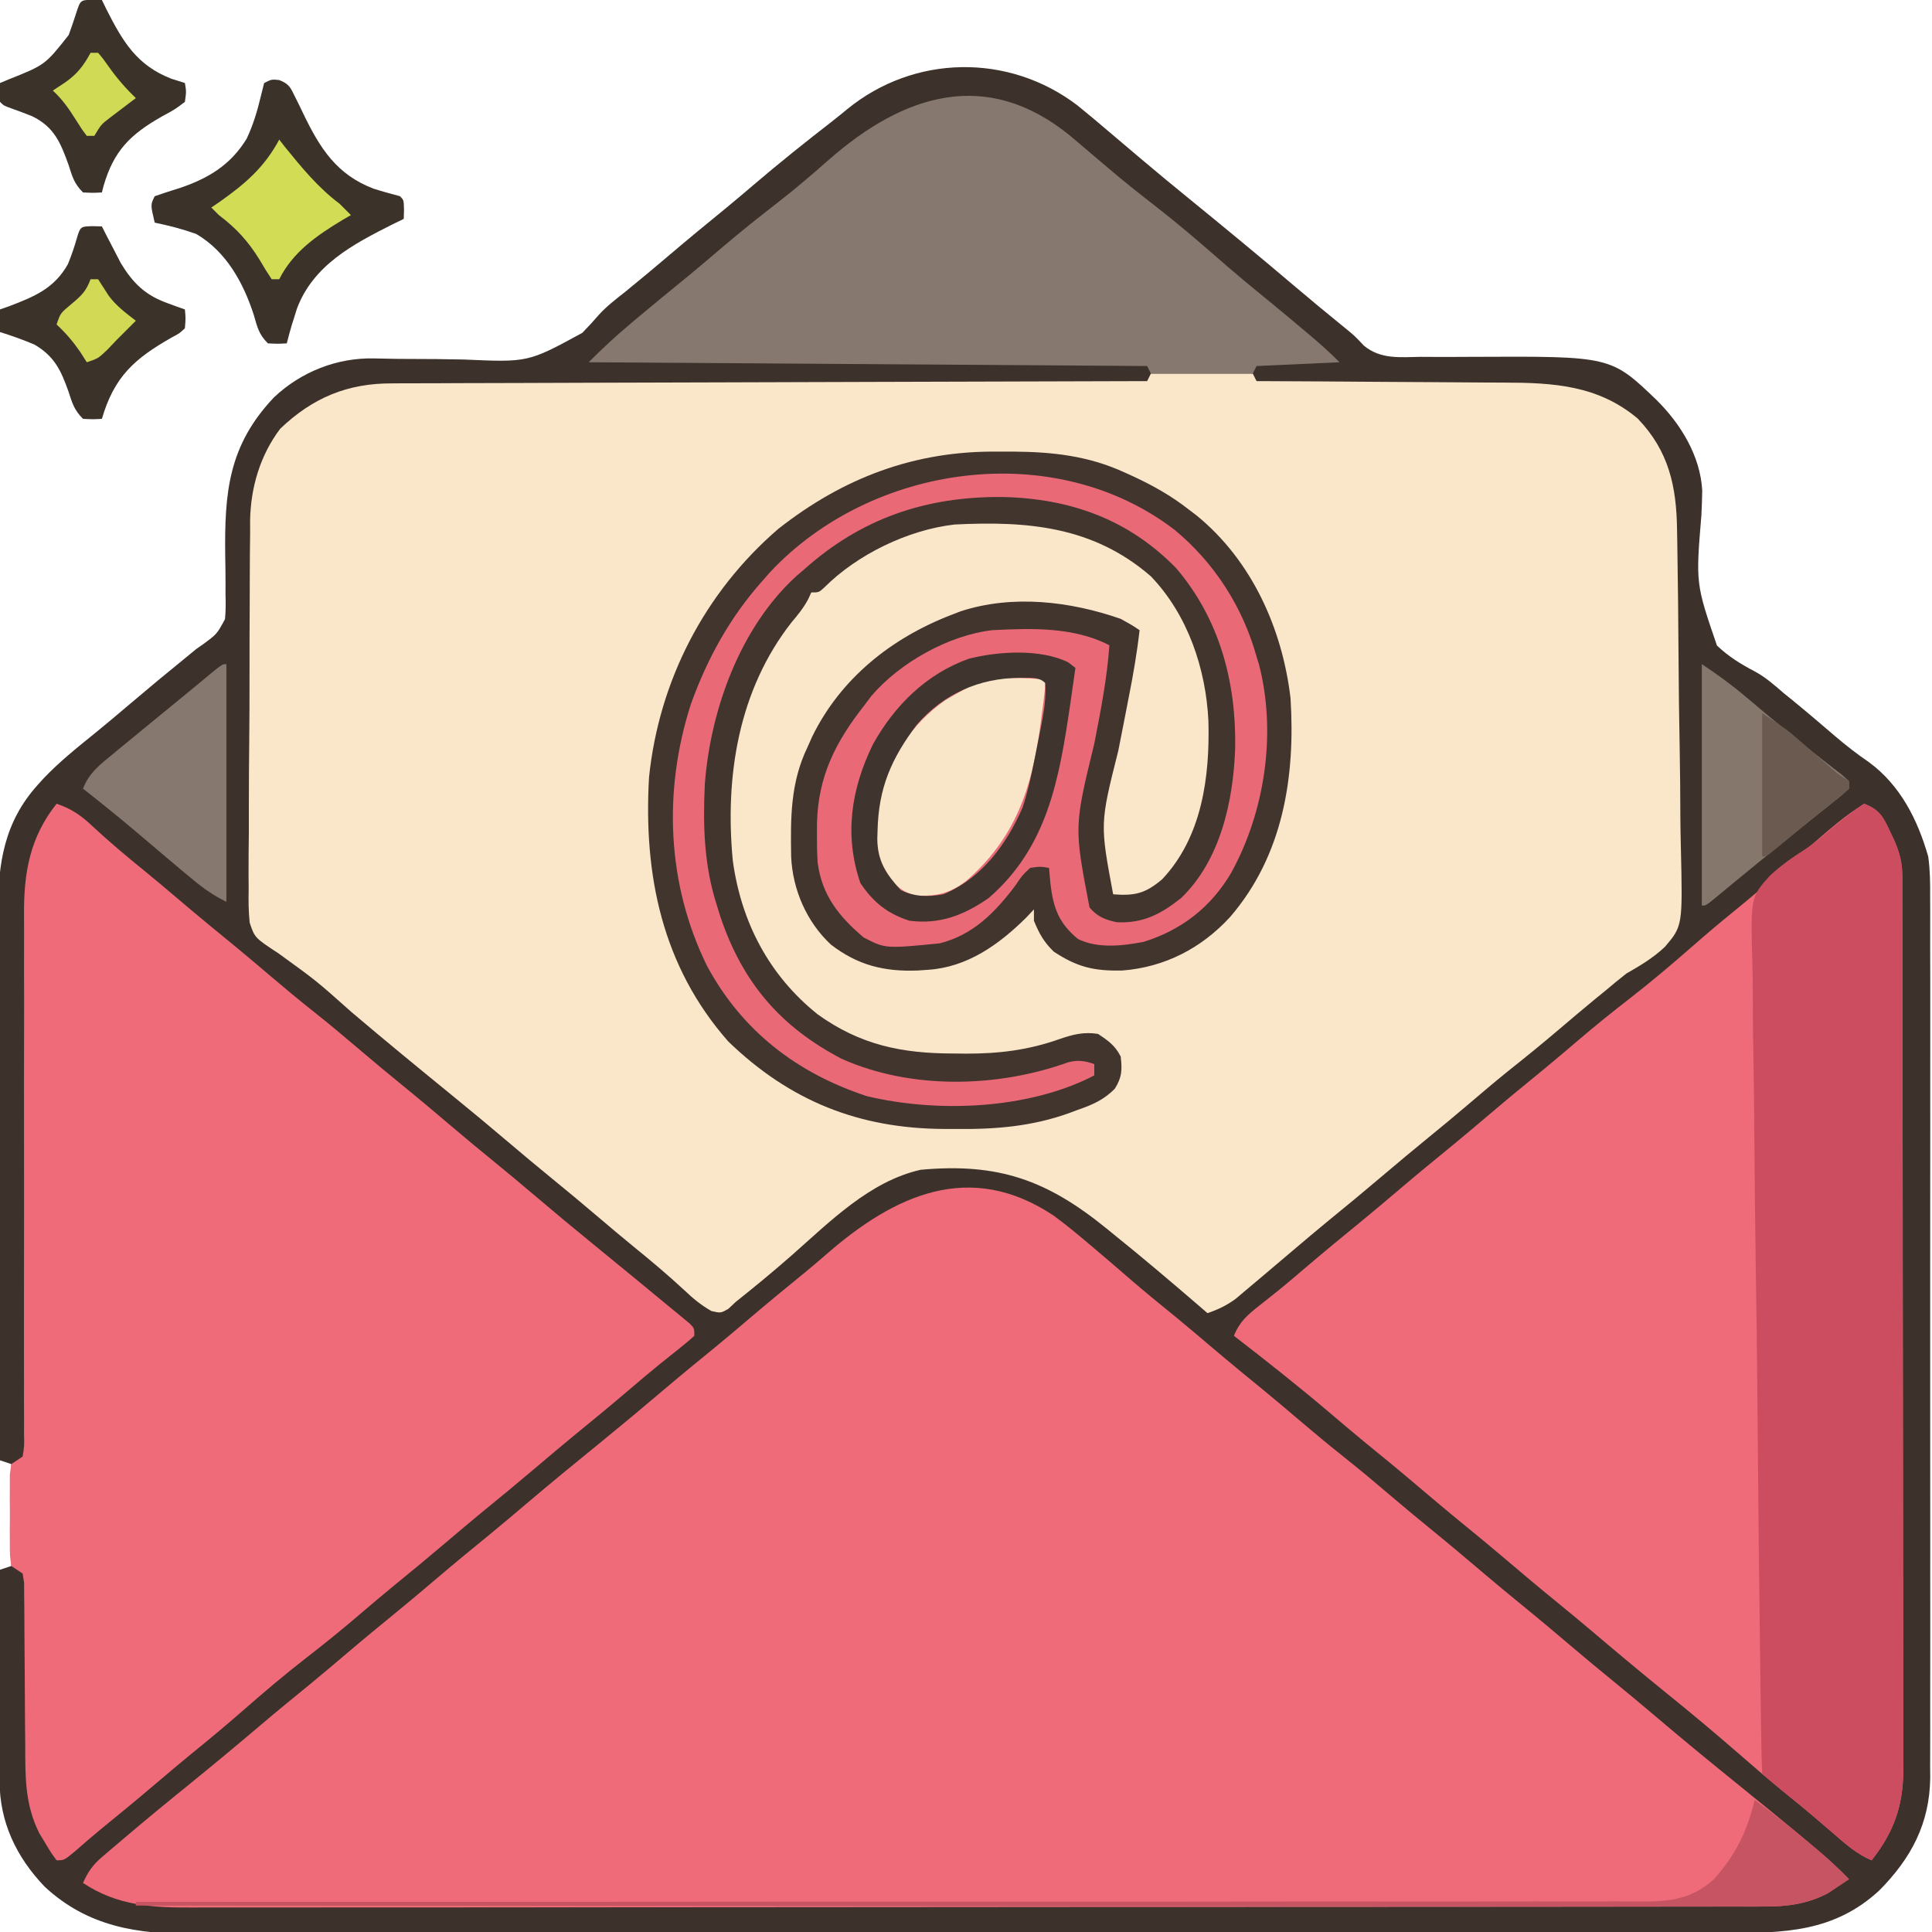 <?xml version="1.0" encoding="UTF-8"?>
<svg version="1.1" xmlns="http://www.w3.org/2000/svg" width="512" height="512">
<path d="M0 0 C2.861 2.309 5.666 4.674 8.461 7.062 C9.528 7.967 10.596 8.87 11.664 9.773 C13.321 11.175 14.978 12.577 16.633 13.982 C20.846 17.556 25.107 21.068 29.391 24.559 C38.964 32.366 48.503 40.214 57.914 48.217 C62.207 51.863 66.555 55.439 70.926 58.992 C73.461 61.062 73.461 61.062 75.9 63.656 C80.356 67.343 85.441 66.714 90.965 66.629 C92.637 66.637 92.637 66.637 94.343 66.646 C97.904 66.662 101.463 66.647 105.023 66.625 C141.362 66.454 141.362 66.454 153.461 78.062 C159.866 84.41 165.06 92.838 165.572 102.065 C165.54 104.248 165.452 106.422 165.348 108.602 C163.846 126.723 163.846 126.723 169.473 143.137 C172.486 146.011 175.855 148.107 179.541 150.021 C182.366 151.554 184.666 153.586 187.086 155.688 C187.951 156.387 188.816 157.087 189.707 157.809 C193.46 160.88 197.144 164.031 200.825 167.188 C203.715 169.649 206.637 171.929 209.773 174.062 C218.11 180.214 222.67 189.316 225.461 199.062 C225.967 202.683 226.004 206.226 225.969 209.878 C225.978 211.424 225.978 211.424 225.988 213.001 C226.004 216.424 225.991 219.847 225.979 223.27 C225.984 225.736 225.991 228.203 226 230.669 C226.016 236.654 226.014 242.64 226.002 248.625 C225.993 253.493 225.992 258.36 225.996 263.228 C225.997 263.922 225.997 264.617 225.998 265.333 C225.999 266.745 226.001 268.156 226.002 269.568 C226.013 282.782 226 295.996 225.979 309.21 C225.961 320.531 225.964 331.851 225.982 343.171 C226.004 356.34 226.012 369.509 226 382.679 C225.999 384.085 225.997 385.491 225.996 386.897 C225.995 387.935 225.995 387.935 225.994 388.994 C225.991 393.851 225.997 398.709 226.006 403.566 C226.019 410.113 226.01 416.66 225.987 423.206 C225.981 425.604 225.983 428.003 225.992 430.401 C226.003 433.683 225.989 436.964 225.969 440.247 C225.982 441.658 225.982 441.658 225.996 443.098 C225.853 455.312 220.97 464.476 212.512 473.035 C200.562 484.093 187.291 484.36 171.8 484.33 C169.991 484.334 168.181 484.338 166.372 484.344 C161.412 484.356 156.452 484.356 151.493 484.353 C146.139 484.353 140.785 484.364 135.431 484.373 C124.946 484.39 114.461 484.395 103.976 484.397 C95.453 484.398 86.929 484.402 78.405 484.408 C54.231 484.426 30.057 484.435 5.883 484.433 C4.58 484.433 3.277 484.433 1.935 484.433 C0.631 484.433 -0.674 484.433 -2.018 484.433 C-23.157 484.432 -44.296 484.451 -65.436 484.479 C-87.149 484.508 -108.863 484.522 -130.576 484.52 C-142.764 484.52 -154.951 484.525 -167.139 484.547 C-177.515 484.565 -187.891 484.569 -198.268 484.556 C-203.559 484.549 -208.851 484.549 -214.143 484.566 C-218.992 484.582 -223.842 484.579 -228.692 484.562 C-230.441 484.559 -232.19 484.562 -233.939 484.573 C-248.999 484.663 -262.232 482.711 -273.691 472.062 C-281.256 464.174 -285.675 454.862 -285.653 443.917 C-285.653 442.676 -285.652 441.435 -285.652 440.156 C-285.647 438.807 -285.642 437.458 -285.637 436.109 C-285.635 434.725 -285.633 433.341 -285.632 431.956 C-285.629 428.32 -285.619 424.683 -285.608 421.047 C-285.597 417.333 -285.593 413.62 -285.588 409.906 C-285.577 402.625 -285.56 395.344 -285.539 388.062 C-284.549 387.733 -283.559 387.402 -282.539 387.062 C-282.539 378.152 -282.539 369.243 -282.539 360.062 C-283.529 359.733 -284.519 359.402 -285.539 359.062 C-285.633 338.539 -285.703 318.015 -285.746 297.491 C-285.767 287.961 -285.795 278.43 -285.841 268.9 C-285.881 260.589 -285.907 252.279 -285.915 243.968 C-285.921 239.571 -285.933 235.174 -285.962 230.777 C-285.989 226.631 -285.997 222.484 -285.991 218.338 C-285.993 216.824 -286 215.31 -286.016 213.796 C-286.141 200.94 -284.393 189.857 -275.539 180.062 C-274.769 179.208 -274.769 179.208 -273.984 178.336 C-269.843 173.997 -265.227 170.273 -260.562 166.516 C-257.349 163.908 -254.19 161.245 -251.039 158.562 C-246.132 154.391 -241.176 150.286 -236.172 146.23 C-235.303 145.515 -234.434 144.8 -233.539 144.062 C-232.958 143.658 -232.376 143.253 -231.777 142.836 C-228.056 140.103 -228.056 140.103 -225.912 136.142 C-225.701 133.929 -225.699 131.808 -225.777 129.586 C-225.775 128.779 -225.772 127.973 -225.769 127.142 C-225.764 124.572 -225.804 122.007 -225.852 119.438 C-226.062 102.573 -225.038 90.143 -212.918 77.352 C-205.776 70.603 -196.21 66.815 -186.42 67.048 C-184.927 67.076 -184.927 67.076 -183.403 67.105 C-182.336 67.125 -181.268 67.146 -180.168 67.168 C-176.683 67.192 -173.199 67.205 -169.714 67.219 C-167.322 67.24 -164.929 67.28 -162.537 67.34 C-145.575 68.095 -145.575 68.095 -131.227 60.273 C-129.716 58.736 -128.278 57.169 -126.872 55.536 C-124.8 53.245 -122.404 51.4 -119.977 49.5 C-115.955 46.235 -111.986 42.917 -108.039 39.562 C-103.186 35.438 -98.281 31.386 -93.34 27.367 C-90.822 25.295 -88.334 23.194 -85.854 21.077 C-79.074 15.289 -72.136 9.739 -65.09 4.279 C-63.703 3.191 -62.336 2.076 -60.973 0.957 C-43.294 -13.463 -18.227 -13.909 0 0 Z " fill="#3C322B" transform="translate(285.539,27.938)"/>
<path d="M0 0 C8.91 0 17.82 0 27 0 C27.33 0.66 27.66 1.32 28 2 C29.001 2.004 30.001 2.007 31.032 2.011 C40.506 2.048 49.979 2.106 59.453 2.184 C64.322 2.223 69.191 2.256 74.061 2.271 C78.768 2.286 83.475 2.321 88.183 2.368 C89.97 2.383 91.758 2.391 93.545 2.392 C106.633 2.404 118.545 3.096 129.027 11.941 C137.248 20.52 139.291 29.862 139.433 41.339 C139.455 42.473 139.476 43.607 139.498 44.775 C139.678 55.209 139.772 65.644 139.838 76.079 C139.887 83.778 139.98 91.474 140.132 99.172 C140.248 105.259 140.292 111.345 140.311 117.433 C140.33 120.011 140.371 122.589 140.436 125.167 C140.937 146.382 140.937 146.382 136.208 151.935 C133.098 154.859 129.694 156.886 126 159 C124.14 160.467 122.302 161.962 120.5 163.5 C119.614 164.221 118.729 164.941 117.816 165.684 C114.662 168.278 111.548 170.916 108.438 173.562 C103.887 177.432 99.272 181.2 94.59 184.91 C90.969 187.832 87.43 190.848 83.887 193.863 C80.454 196.78 76.994 199.657 73.5 202.5 C69.46 205.788 65.469 209.127 61.5 212.5 C56.65 216.621 51.748 220.67 46.812 224.688 C43.682 227.261 40.589 229.876 37.5 232.5 C35.866 233.883 34.232 235.266 32.598 236.648 C31.542 237.541 30.487 238.436 29.434 239.333 C27.961 240.582 26.481 241.823 25 243.062 C24.154 243.775 23.309 244.488 22.438 245.223 C20.019 246.986 17.819 248.029 15 249 C14.117 248.238 13.234 247.476 12.324 246.691 C4.966 240.355 -2.433 234.087 -10 228 C-10.844 227.313 -10.844 227.313 -11.705 226.611 C-27.503 213.754 -40.38 209.121 -61 211 C-74.612 214.074 -85.144 224.852 -95.332 233.801 C-100.117 237.996 -105.019 242.04 -110 246 C-110.656 246.616 -111.312 247.232 -111.988 247.867 C-114 249 -114 249 -116.461 248.441 C-119.237 246.865 -121.309 245.134 -123.625 242.938 C-127.981 238.903 -132.469 235.118 -137.082 231.383 C-140.254 228.792 -143.38 226.153 -146.5 223.5 C-150.469 220.127 -154.46 216.788 -158.5 213.5 C-162.54 210.212 -166.531 206.873 -170.5 203.5 C-175.269 199.45 -180.079 195.456 -184.93 191.504 C-193.968 184.133 -202.988 176.74 -211.875 169.188 C-221.165 160.909 -221.165 160.909 -231.206 153.65 C-237.489 149.526 -237.489 149.526 -238.833 145.512 C-239.143 142.497 -239.171 139.594 -239.101 136.564 C-239.115 134.865 -239.115 134.865 -239.129 133.131 C-239.149 129.395 -239.103 125.662 -239.055 121.926 C-239.051 119.319 -239.05 116.712 -239.052 114.105 C-239.05 108.642 -239.013 103.179 -238.954 97.716 C-238.885 91.428 -238.866 85.142 -238.874 78.854 C-238.882 72.777 -238.86 66.7 -238.825 60.623 C-238.811 58.052 -238.804 55.48 -238.804 52.908 C-238.798 49.299 -238.758 45.692 -238.71 42.083 C-238.714 41.034 -238.718 39.985 -238.722 38.904 C-238.548 30.138 -236.083 21.725 -230.75 14.625 C-222.125 6.392 -212.867 2.528 -200.983 2.601 C-199.692 2.591 -199.692 2.591 -198.374 2.581 C-195.513 2.563 -192.653 2.565 -189.793 2.568 C-187.732 2.559 -185.672 2.548 -183.611 2.537 C-178.036 2.509 -172.46 2.5 -166.884 2.494 C-161.051 2.484 -155.217 2.458 -149.383 2.434 C-138.345 2.39 -127.306 2.362 -116.267 2.339 C-103.696 2.311 -91.125 2.268 -78.555 2.222 C-52.703 2.129 -26.852 2.058 -1 2 C-0.67 1.34 -0.34 0.68 0 0 Z " fill="#FAE6C9" transform="translate(305,99)"/>
<path d="M0 0 C3.384 2.48 6.598 5.146 9.793 7.863 C10.662 8.598 10.662 8.598 11.548 9.348 C14.532 11.877 17.498 14.426 20.453 16.988 C24.243 20.267 28.125 23.427 32.016 26.586 C35.137 29.145 38.217 31.749 41.293 34.363 C46.141 38.483 51.041 42.531 55.977 46.547 C59.131 49.141 62.245 51.779 65.355 54.426 C69.124 57.631 72.915 60.79 76.793 63.863 C81.246 67.392 85.58 71.046 89.906 74.727 C93.339 77.643 96.799 80.52 100.293 83.363 C104.898 87.111 109.433 90.933 113.957 94.777 C117.374 97.676 120.818 100.535 124.293 103.363 C128.898 107.111 133.433 110.933 137.957 114.777 C141.374 117.676 144.818 120.535 148.293 123.363 C152.333 126.652 156.324 129.991 160.293 133.363 C167.307 139.318 174.425 145.139 181.578 150.926 C188.107 156.211 194.621 161.51 201.043 166.926 C201.567 167.366 202.092 167.807 202.632 168.261 C205.484 170.679 208.19 173.18 210.793 175.863 C209.613 176.666 208.424 177.455 207.23 178.238 C206.569 178.679 205.908 179.12 205.227 179.574 C199.733 182.484 194.231 183.157 188.106 183.121 C187.36 183.124 186.614 183.128 185.846 183.131 C183.35 183.14 180.855 183.136 178.359 183.131 C176.55 183.134 174.741 183.139 172.932 183.144 C167.964 183.157 162.996 183.156 158.027 183.154 C152.668 183.154 147.309 183.165 141.949 183.174 C131.45 183.191 120.951 183.196 110.452 183.197 C101.918 183.198 93.384 183.202 84.849 183.209 C60.653 183.226 36.457 183.236 12.261 183.234 C10.957 183.234 9.652 183.234 8.308 183.234 C6.349 183.234 6.349 183.234 4.35 183.234 C-16.816 183.233 -37.983 183.252 -59.15 183.28 C-80.884 183.309 -102.617 183.323 -124.351 183.321 C-136.553 183.32 -148.755 183.326 -160.957 183.347 C-171.346 183.366 -181.735 183.37 -192.124 183.356 C-197.423 183.35 -202.723 183.35 -208.022 183.367 C-212.877 183.383 -217.731 183.38 -222.586 183.362 C-224.339 183.359 -226.092 183.363 -227.845 183.374 C-238.539 183.438 -248.021 182.987 -257.207 176.863 C-255.896 173.91 -254.573 172.036 -252.117 169.945 C-251.503 169.418 -250.889 168.89 -250.257 168.347 C-249.601 167.795 -248.945 167.244 -248.27 166.676 C-247.594 166.1 -246.919 165.524 -246.224 164.931 C-240.616 160.163 -234.933 155.489 -229.207 150.863 C-222.76 145.626 -216.373 140.328 -210.043 134.95 C-205.746 131.304 -201.39 127.734 -197.02 124.176 C-193.889 121.602 -190.795 118.988 -187.707 116.363 C-182.857 112.242 -177.955 108.193 -173.02 104.176 C-169.889 101.602 -166.795 98.988 -163.707 96.363 C-158.857 92.242 -153.955 88.193 -149.02 84.176 C-145.889 81.602 -142.795 78.988 -139.707 76.363 C-133.057 70.715 -126.306 65.195 -119.535 59.691 C-113.987 55.169 -108.498 50.584 -103.043 45.95 C-98.746 42.304 -94.39 38.734 -90.02 35.176 C-86.889 32.602 -83.795 29.988 -80.707 27.363 C-75.86 23.244 -70.964 19.194 -66.023 15.188 C-63.984 13.505 -61.977 11.806 -59.984 10.07 C-42.101 -5.474 -22.131 -14.745 0 0 Z " fill="#F06B79" transform="translate(279.207,322.137)"/>
<path d="M0 0 C4.038 1.363 6.544 3.141 9.625 6.062 C13.981 10.097 18.469 13.882 23.082 17.617 C26.254 20.208 29.38 22.847 32.5 25.5 C37.348 29.62 42.248 33.668 47.184 37.684 C50.338 40.278 53.452 42.916 56.562 45.562 C60.331 48.767 64.122 51.927 68 55 C72.453 58.529 76.787 62.182 81.113 65.863 C84.546 68.78 88.006 71.657 91.5 74.5 C96.105 78.248 100.64 82.07 105.164 85.914 C108.581 88.812 112.025 91.672 115.5 94.5 C119.54 97.788 123.531 101.127 127.5 104.5 C132.261 108.544 137.063 112.531 141.906 116.477 C145.862 119.703 149.807 122.944 153.75 126.188 C154.459 126.77 155.169 127.352 155.899 127.952 C157.938 129.629 159.969 131.315 162 133 C162.684 133.558 163.368 134.115 164.072 134.69 C164.714 135.222 165.355 135.753 166.016 136.301 C166.591 136.773 167.166 137.245 167.759 137.732 C169 139 169 139 169 141 C167.492 142.375 165.915 143.674 164.312 144.938 C163.308 145.741 162.304 146.544 161.27 147.371 C160.734 147.799 160.199 148.227 159.647 148.667 C156.891 150.897 154.198 153.2 151.5 155.5 C146.651 159.622 141.748 163.67 136.812 167.688 C133.682 170.261 130.588 172.876 127.5 175.5 C122.65 179.621 117.748 183.67 112.812 187.688 C109.682 190.261 106.588 192.876 103.5 195.5 C98.647 199.624 93.742 203.677 88.801 207.695 C85.732 210.22 82.71 212.795 79.688 215.375 C75.251 219.158 70.734 222.805 66.125 226.375 C60.38 230.831 54.869 235.511 49.399 240.3 C44.922 244.216 40.365 248.013 35.742 251.758 C32.63 254.303 29.563 256.896 26.5 259.5 C21.532 263.723 16.512 267.875 11.449 271.984 C9.239 273.803 7.084 275.669 4.938 277.562 C2 280 2 280 0 280 C-1.438 278.059 -1.438 278.059 -3 275.438 C-3.516 274.591 -4.031 273.744 -4.562 272.871 C-8.422 265.162 -8.294 257.976 -8.309 249.48 C-8.327 247.502 -8.346 245.524 -8.366 243.546 C-8.411 238.689 -8.435 233.831 -8.456 228.974 C-8.469 226.237 -8.49 223.501 -8.519 220.765 C-8.545 218.191 -8.559 215.617 -8.559 213.043 C-8.572 211.884 -8.586 210.726 -8.599 209.532 C-8.604 208.509 -8.61 207.487 -8.615 206.433 C-8.742 205.63 -8.869 204.827 -9 204 C-9.99 203.34 -10.98 202.68 -12 202 C-12.388 199.326 -12.388 199.326 -12.398 195.969 C-12.402 194.766 -12.406 193.563 -12.41 192.324 C-12.399 191.062 -12.387 189.8 -12.375 188.5 C-12.387 187.238 -12.398 185.976 -12.41 184.676 C-12.406 183.473 -12.402 182.27 -12.398 181.031 C-12.395 179.923 -12.392 178.815 -12.388 177.674 C-12.26 176.791 -12.132 175.909 -12 175 C-10.515 174.01 -10.515 174.01 -9 173 C-8.549 170.213 -8.549 170.213 -8.635 166.88 C-8.63 165.573 -8.624 164.267 -8.619 162.921 C-8.628 161.464 -8.637 160.008 -8.647 158.551 C-8.646 157.024 -8.644 155.496 -8.64 153.968 C-8.635 150.672 -8.64 147.376 -8.65 144.08 C-8.667 138.859 -8.658 133.638 -8.646 128.418 C-8.615 114.504 -8.617 100.59 -8.636 86.676 C-8.648 77.546 -8.646 68.416 -8.617 59.286 C-8.602 54.106 -8.61 48.926 -8.634 43.746 C-8.644 40.506 -8.633 37.266 -8.617 34.026 C-8.614 32.534 -8.619 31.043 -8.633 29.551 C-8.734 18.438 -7.112 8.905 0 0 Z " fill="#F06B79" transform="translate(15,213)"/>
<path d="M0 0 C3.865 1.459 4.97 3.249 6.688 6.938 C7.104 7.813 7.52 8.688 7.949 9.59 C9.417 12.957 10.125 15.589 10.131 19.233 C10.135 20.101 10.139 20.968 10.143 21.862 C10.142 22.816 10.141 23.77 10.14 24.753 C10.143 25.766 10.146 26.779 10.149 27.823 C10.158 31.234 10.16 34.644 10.161 38.055 C10.166 40.494 10.171 42.933 10.176 45.372 C10.189 52.011 10.196 58.649 10.2 65.288 C10.203 69.435 10.207 73.581 10.212 77.728 C10.224 89.211 10.234 100.694 10.238 112.177 C10.238 113.279 10.238 113.279 10.238 114.404 C10.238 115.141 10.239 115.878 10.239 116.637 C10.239 118.13 10.24 119.623 10.24 121.116 C10.241 122.227 10.241 122.227 10.241 123.36 C10.245 135.353 10.262 147.345 10.286 159.338 C10.309 171.654 10.322 183.97 10.323 196.286 C10.324 203.199 10.33 210.113 10.348 217.026 C10.365 223.532 10.366 230.037 10.358 236.543 C10.357 238.929 10.361 241.315 10.371 243.701 C10.384 246.963 10.378 250.223 10.367 253.485 C10.38 254.896 10.38 254.896 10.392 256.335 C10.322 265.756 7.792 272.643 2 280 C-1.917 278.348 -4.891 275.696 -8.062 272.938 C-9.232 271.933 -10.403 270.929 -11.574 269.926 C-12.445 269.179 -12.445 269.179 -13.333 268.417 C-15.65 266.448 -18.011 264.536 -20.375 262.625 C-24.828 259.003 -29.173 255.271 -33.5 251.5 C-39.571 246.21 -45.736 241.06 -52 236 C-58.447 230.763 -64.834 225.465 -71.164 220.086 C-74.58 217.188 -78.025 214.329 -81.5 211.5 C-86.105 207.752 -90.64 203.93 -95.164 200.086 C-98.581 197.188 -102.025 194.328 -105.5 191.5 C-110.105 187.752 -114.64 183.93 -119.164 180.086 C-123.46 176.441 -127.814 172.872 -132.184 169.316 C-135.338 166.722 -138.452 164.084 -141.562 161.438 C-149.858 154.389 -158.388 147.656 -167 141 C-165.493 137.236 -163.351 135.415 -160.188 132.938 C-159.201 132.152 -158.215 131.367 -157.199 130.559 C-156.676 130.143 -156.153 129.728 -155.615 129.3 C-152.865 127.086 -150.186 124.791 -147.5 122.5 C-142.651 118.378 -137.748 114.33 -132.812 110.312 C-129.682 107.739 -126.588 105.124 -123.5 102.5 C-118.65 98.379 -113.748 94.33 -108.812 90.312 C-105.682 87.739 -102.588 85.124 -99.5 82.5 C-94.647 78.376 -89.742 74.323 -84.801 70.305 C-81.732 67.78 -78.71 65.205 -75.688 62.625 C-71.251 58.842 -66.734 55.195 -62.125 51.625 C-56.378 47.168 -50.865 42.486 -45.395 37.696 C-41.814 34.563 -38.2 31.493 -34.5 28.5 C-30.083 24.925 -25.782 21.234 -21.5 17.5 C-6.032 4.021 -6.032 4.021 0 0 Z " fill="#F06B79" transform="translate(494,213)"/>
<path d="M0 0 C1.855 -0.005 1.855 -0.005 3.748 -0.01 C14.325 0.052 23.909 1.097 33.562 5.562 C34.248 5.873 34.933 6.183 35.639 6.502 C40.944 8.961 45.824 11.697 50.438 15.312 C51.171 15.872 51.904 16.431 52.66 17.008 C67.201 28.93 75.26 46.9 77.438 65.312 C78.76 86.175 75.469 107.019 61.438 123.312 C53.832 131.614 44.098 136.648 32.789 137.516 C25.331 137.644 20.968 136.64 14.688 132.5 C12.084 129.969 10.794 127.668 9.438 124.312 C9.438 123.323 9.438 122.332 9.438 121.312 C8.777 122.014 8.117 122.715 7.438 123.438 C0.222 130.612 -8.188 136.621 -18.562 137.312 C-19.471 137.376 -20.38 137.439 -21.316 137.504 C-30.198 137.856 -37.28 136.115 -44.375 130.625 C-50.807 124.633 -54.518 116.037 -54.898 107.336 C-55.064 97.06 -55.117 87.75 -50.562 78.312 C-50.162 77.409 -49.761 76.505 -49.348 75.574 C-41.815 60.138 -28.373 49.426 -12.562 43.312 C-11.321 42.831 -11.321 42.831 -10.055 42.34 C3.689 37.822 18.995 39.633 32.438 44.312 C35.387 45.949 35.387 45.949 37.438 47.312 C36.763 53.27 35.761 59.095 34.59 64.973 C34.228 66.838 33.867 68.703 33.506 70.568 C32.944 73.463 32.379 76.357 31.801 79.249 C26.927 98.603 26.927 98.603 30.438 117.312 C36.192 117.773 39.027 117.066 43.438 113.312 C53.996 102.122 56.08 86.162 55.68 71.363 C55.015 57.498 50.201 43.228 40.438 33.051 C25.195 19.803 7.77 18.34 -11.562 19.312 C-23.901 20.699 -37.415 27.259 -46.18 36.062 C-47.562 37.312 -47.562 37.312 -49.562 37.312 C-49.827 37.893 -50.091 38.473 -50.363 39.07 C-51.612 41.404 -53.038 43.174 -54.75 45.188 C-68.897 63.196 -72.497 86.101 -70.36 108.425 C-68.109 124.779 -60.724 138.832 -47.875 149.125 C-36.535 157.266 -25.513 159.492 -11.938 159.5 C-10.799 159.512 -9.661 159.524 -8.488 159.537 C0.212 159.552 7.981 158.596 16.188 155.688 C19.762 154.46 22.626 153.706 26.438 154.312 C29.137 156.112 30.979 157.396 32.438 160.312 C32.833 163.871 32.795 165.736 30.891 168.812 C27.896 171.865 24.83 173.132 20.875 174.5 C19.896 174.87 19.896 174.87 18.896 175.248 C9.009 178.824 -0.739 179.621 -11.188 179.5 C-12.255 179.499 -13.322 179.499 -14.422 179.498 C-36.916 179.374 -55.209 172.123 -71.562 156.312 C-89.118 136.384 -94.051 112.147 -92.562 86.312 C-89.922 60.739 -77.863 37.342 -58.344 20.504 C-41.093 6.912 -22.092 -0.289 0 0 Z " fill="#41352E" transform="translate(264.562,119.688)"/>
<path d="M0 0 C3.865 1.459 4.97 3.249 6.688 6.938 C7.104 7.813 7.52 8.688 7.949 9.59 C9.417 12.957 10.125 15.589 10.131 19.233 C10.135 20.101 10.139 20.968 10.143 21.862 C10.142 22.816 10.141 23.77 10.14 24.753 C10.143 25.766 10.146 26.779 10.149 27.823 C10.158 31.234 10.16 34.644 10.161 38.055 C10.166 40.494 10.171 42.933 10.176 45.372 C10.189 52.011 10.196 58.649 10.2 65.288 C10.203 69.435 10.207 73.581 10.212 77.728 C10.224 89.211 10.234 100.694 10.238 112.177 C10.238 113.279 10.238 113.279 10.238 114.404 C10.239 115.509 10.239 115.509 10.239 116.637 C10.239 118.13 10.24 119.623 10.24 121.116 C10.24 121.857 10.241 122.597 10.241 123.36 C10.245 135.353 10.262 147.345 10.286 159.338 C10.309 171.654 10.322 183.97 10.323 196.286 C10.324 203.199 10.33 210.113 10.348 217.026 C10.365 223.532 10.366 230.037 10.358 236.543 C10.357 238.929 10.361 241.315 10.371 243.701 C10.384 246.963 10.378 250.223 10.367 253.485 C10.376 254.425 10.384 255.366 10.392 256.335 C10.322 265.756 7.792 272.643 2 280 C-1.917 278.348 -4.891 275.696 -8.062 272.938 C-9.214 271.948 -10.367 270.96 -11.52 269.973 C-12.098 269.477 -12.676 268.98 -13.272 268.469 C-16.785 265.482 -20.374 262.587 -23.953 259.68 C-26 258 -26 258 -27 257 C-27.142 254.019 -27.218 251.06 -27.252 248.077 C-27.267 247.129 -27.282 246.181 -27.297 245.204 C-27.346 242.002 -27.387 238.799 -27.427 235.596 C-27.46 233.31 -27.493 231.024 -27.526 228.738 C-27.818 207.83 -28.02 186.92 -28.199 166.01 C-28.223 163.21 -28.247 160.409 -28.272 157.608 C-28.278 156.912 -28.284 156.216 -28.29 155.499 C-28.39 144.242 -28.543 132.986 -28.716 121.729 C-28.893 110.167 -29.015 98.605 -29.089 87.042 C-29.132 80.552 -29.199 74.063 -29.326 67.574 C-29.444 61.461 -29.495 55.351 -29.495 49.237 C-29.507 46.999 -29.543 44.76 -29.605 42.523 C-30.075 24.773 -30.075 24.773 -24.999 19.108 C-22.145 16.445 -19.085 14.251 -15.789 12.172 C-12.931 10.299 -10.41 8.092 -7.812 5.875 C-5.251 3.778 -2.756 1.837 0 0 Z " fill="#CD4D60" transform="translate(494,213)"/>
<path d="M0 0 C3.458 2.917 6.911 5.841 10.351 8.78 C14.279 12.121 18.294 15.325 22.371 18.48 C28.117 22.936 33.627 27.617 39.097 32.405 C43.564 36.313 48.112 40.102 52.723 43.84 C56.007 46.523 59.256 49.245 62.496 51.98 C63.049 52.445 63.601 52.91 64.17 53.389 C66.722 55.549 69.129 57.739 71.496 60.105 C64.236 60.435 56.976 60.765 49.496 61.105 C49.166 61.765 48.836 62.425 48.496 63.105 C39.586 63.105 30.676 63.105 21.496 63.105 C21.166 62.445 20.836 61.785 20.496 61.105 C-52.764 60.61 -52.764 60.61 -127.504 60.105 C-123.892 56.493 -120.283 53.12 -116.379 49.855 C-115.81 49.377 -115.241 48.898 -114.654 48.404 C-110.239 44.697 -105.777 41.048 -101.305 37.41 C-98.236 34.885 -95.214 32.311 -92.191 29.73 C-87.195 25.47 -82.077 21.399 -76.885 17.38 C-72.369 13.856 -68.052 10.14 -63.754 6.355 C-44.022 -10.928 -22.078 -17.945 0 0 Z " fill="#86786E" transform="translate(283.504,35.895)"/>
<path d="M0 0 C10.485 8.704 17.995 20.401 21.645 33.527 C21.868 34.253 22.091 34.979 22.32 35.727 C26.981 53.893 23.837 74.697 14.879 90.914 C9.495 99.991 1.809 105.957 -8.254 109.125 C-13.867 110.2 -20.463 110.969 -25.691 108.363 C-30.762 104.191 -32.221 100.109 -32.98 93.715 C-33.112 92.32 -33.24 90.924 -33.355 89.527 C-35.692 89.14 -35.692 89.14 -38.355 89.527 C-40.461 91.504 -40.461 91.504 -42.23 94.152 C-47.619 101.283 -53.418 107.302 -62.355 109.527 C-76.709 110.941 -76.709 110.941 -82.48 107.965 C-88.972 102.461 -93.522 96.845 -94.673 88.123 C-94.83 85.52 -94.874 82.947 -94.855 80.34 C-94.85 79.416 -94.844 78.492 -94.838 77.54 C-94.519 65.237 -89.927 56.148 -82.355 46.527 C-81.729 45.692 -81.103 44.857 -80.457 43.996 C-72.939 35.165 -59.962 27.861 -48.355 26.527 C-37.927 26.005 -26.844 25.629 -17.355 30.527 C-17.971 39.344 -19.665 47.932 -21.355 56.59 C-26.721 78.646 -26.721 78.646 -22.621 100.004 C-20.6 102.437 -18.409 103.314 -15.348 103.934 C-8.416 104.241 -3.727 101.788 1.645 97.527 C12.108 87.46 15.495 71.746 15.977 57.8 C16.28 40.346 11.884 23.621 0.332 10.09 C-12.363 -2.925 -27.844 -8.384 -45.763 -8.765 C-65.95 -8.916 -83.157 -3.135 -98.355 10.527 C-99.272 11.305 -99.272 11.305 -100.207 12.098 C-115.177 25.7 -123.068 47.555 -124.567 67.315 C-125.092 78.345 -124.785 88.944 -121.355 99.527 C-121.065 100.464 -120.775 101.402 -120.477 102.367 C-114.605 119.884 -104.572 131.635 -88.27 140.137 C-69.879 148.342 -47.039 147.786 -28.305 141.059 C-25.745 140.361 -23.837 140.647 -21.355 141.527 C-21.355 142.517 -21.355 143.507 -21.355 144.527 C-38.757 153.539 -62.737 154.501 -81.605 150.027 C-100.09 143.951 -114.649 132.801 -123.969 115.539 C-134.641 93.849 -135.644 69.176 -128.289 46.195 C-123.932 34.074 -117.933 23.153 -109.355 13.527 C-108.69 12.768 -108.025 12.009 -107.34 11.227 C-80.457 -17.598 -31.873 -24.507 0 0 Z " fill="#EA6977" transform="translate(311.355,140.473)"/>
<path d="M0 0 C2.567 1.004 2.979 1.9 4.158 4.356 C4.524 5.088 4.89 5.82 5.267 6.575 C5.636 7.346 6.004 8.116 6.384 8.911 C10.803 18.064 15.207 25.053 25.009 28.786 C27.33 29.526 29.654 30.161 32.009 30.786 C33.009 31.786 33.009 31.786 33.072 34.348 C33.051 35.153 33.031 35.957 33.009 36.786 C32.042 37.259 31.076 37.732 30.08 38.219 C19.604 43.481 9 49.042 4.681 60.633 C4.349 61.699 4.349 61.699 4.009 62.786 C3.677 63.836 3.677 63.836 3.337 64.907 C2.856 66.522 2.426 68.153 2.009 69.786 C-0.366 69.911 -0.366 69.911 -2.991 69.786 C-5.433 67.343 -5.779 65.526 -6.741 62.223 C-9.508 53.697 -14.025 45.457 -21.991 40.786 C-25.607 39.496 -29.233 38.56 -32.991 37.786 C-34.116 33.036 -34.116 33.036 -32.991 30.786 C-30.842 30.024 -28.671 29.327 -26.491 28.661 C-18.863 26.108 -12.895 22.546 -8.627 15.551 C-6.894 11.894 -5.799 8.215 -4.866 4.286 C-4.577 3.131 -4.288 1.976 -3.991 0.786 C-1.991 -0.214 -1.991 -0.214 0 0 Z " fill="#3B322A" transform="translate(73.991,21.214)"/>
<path d="M0 0 C0.495 0.495 0.495 0.495 1 1 C0.923 2.757 0.923 2.757 0.641 5.012 C0.539 5.827 0.438 6.642 0.334 7.482 C0.169 8.728 0.169 8.728 0 10 C-0.095 10.737 -0.189 11.474 -0.287 12.233 C-2.548 29.024 -6.942 42.219 -20.07 53.555 C-24.266 56.697 -27.555 57.498 -32.746 57.387 C-36.654 56.716 -38.319 54.877 -41 52 C-44.657 46.489 -43.714 38.342 -43 32 C-40.463 21.155 -34.642 11.993 -25.5 5.562 C-24.02 4.674 -22.521 3.817 -21 3 C-20.064 2.491 -20.064 2.491 -19.109 1.973 C-13.075 -0.778 -6.508 -0.497 0 0 Z " fill="#F9E5C8" transform="translate(276,180)"/>
<path d="M0 0 C4.199 2.799 7.876 5.458 11.688 8.688 C12.741 9.575 13.794 10.461 14.848 11.348 C15.374 11.791 15.9 12.235 16.442 12.692 C18.821 14.689 21.222 16.658 23.625 18.625 C24.511 19.351 25.396 20.076 26.309 20.824 C28.162 22.323 30.03 23.804 31.91 25.27 C32.827 25.985 33.743 26.7 34.688 27.438 C35.516 28.076 36.345 28.714 37.199 29.371 C37.793 29.909 38.388 30.446 39 31 C39 31.66 39 32.32 39 33 C37.156 34.707 37.156 34.707 34.5 36.812 C33.5 37.613 32.499 38.414 31.469 39.238 C30.914 39.679 30.36 40.119 29.789 40.573 C26.507 43.191 23.256 45.849 20 48.5 C18.634 49.608 17.268 50.716 15.902 51.824 C13.449 53.817 11.003 55.818 8.566 57.832 C7.575 58.651 6.584 59.469 5.562 60.312 C4.698 61.031 3.833 61.749 2.941 62.488 C1 64 1 64 0 64 C0 42.88 0 21.76 0 0 Z " fill="#86776D" transform="translate(451,176)"/>
<path d="M0 0 C0.93 0.723 0.93 0.723 1.879 1.461 C1.553 3.796 1.218 6.128 0.879 8.461 C0.74 9.433 0.6 10.405 0.457 11.406 C-2.419 30.866 -5.492 48.951 -21.121 62.461 C-27.667 66.986 -34.041 69.502 -42.121 68.461 C-47.995 66.568 -51.725 63.555 -55.121 58.461 C-59.444 45.797 -57.565 33.618 -51.836 21.812 C-46.136 11.491 -37.606 3.01 -26.323 -0.984 C-18.466 -2.965 -7.369 -3.634 0 0 Z M-40.121 16.461 C-46.935 25.528 -50.313 33.307 -50.559 44.648 C-50.581 45.326 -50.604 46.004 -50.627 46.702 C-50.598 52.659 -48.308 56.031 -44.434 60.336 C-40.671 62.166 -37.212 62.17 -33.121 61.461 C-22.98 57.251 -16.37 48.233 -12.121 38.461 C-10.809 34.509 -9.926 30.543 -9.121 26.461 C-8.986 25.798 -8.85 25.134 -8.711 24.451 C-8.275 22.31 -7.851 20.168 -7.434 18.023 C-7.302 17.349 -7.17 16.675 -7.034 15.98 C-6.377 12.437 -5.872 9.065 -6.121 5.461 C-7.925 3.657 -10.493 4.161 -12.934 4.086 C-23.673 4.192 -33.034 8.335 -40.121 16.461 Z " fill="#40352E" transform="translate(283.121,175.539)"/>
<path d="M0 0 C0 20.79 0 41.58 0 63 C-3.532 61.234 -5.935 59.559 -8.938 57.062 C-10.388 55.86 -10.388 55.86 -11.867 54.633 C-15.66 51.453 -19.433 48.248 -23.204 45.042 C-28.055 40.927 -33.002 36.937 -38 33 C-36.441 28.846 -33.403 26.531 -30.062 23.812 C-29.481 23.331 -28.9 22.849 -28.301 22.352 C-26.54 20.894 -24.771 19.446 -23 18 C-21.556 16.811 -21.556 16.811 -20.082 15.598 C-18.298 14.133 -16.51 12.672 -14.719 11.215 C-12.775 9.631 -10.837 8.041 -8.906 6.441 C-7.906 5.615 -6.906 4.789 -5.875 3.938 C-4.965 3.183 -4.055 2.429 -3.117 1.652 C-1 0 -1 0 0 0 Z " fill="#86786E" transform="translate(60,176)"/>
<path d="M0 0 C1.207 0.031 1.207 0.031 2.438 0.062 C2.885 0.943 3.332 1.823 3.793 2.73 C4.398 3.892 5.002 5.053 5.625 6.25 C6.217 7.399 6.808 8.547 7.418 9.73 C10.643 15.052 13.877 18.261 19.75 20.375 C20.633 20.701 21.516 21.027 22.426 21.363 C23.09 21.594 23.754 21.825 24.438 22.062 C24.656 24.41 24.656 24.41 24.438 27.062 C22.969 28.434 22.969 28.434 20.938 29.5 C11.085 35.108 5.719 39.85 2.438 51.062 C0.062 51.188 0.062 51.188 -2.562 51.062 C-4.928 48.697 -5.402 46.912 -6.438 43.75 C-8.433 38.139 -10.166 34.469 -15.438 31.375 C-18.445 30.112 -21.447 29.027 -24.562 28.062 C-24.562 26.082 -24.562 24.102 -24.562 22.062 C-23.766 21.783 -22.969 21.503 -22.148 21.215 C-15.444 18.678 -10.166 16.483 -6.562 10.062 C-5.595 7.69 -4.795 5.35 -4.105 2.883 C-3.263 0.059 -3.046 0.074 0 0 Z " fill="#3B3229" transform="translate(24.562,59.938)"/>
<path d="M0 0 C1.207 0.031 1.207 0.031 2.438 0.062 C2.862 0.931 3.286 1.8 3.723 2.695 C8.031 11.16 11.729 17.395 20.875 20.938 C22.051 21.309 23.226 21.68 24.438 22.062 C24.82 24.32 24.82 24.32 24.438 27.062 C21.805 29.055 21.805 29.055 18.312 30.938 C9.93 35.733 5.598 39.993 2.883 49.34 C2.736 49.908 2.589 50.477 2.438 51.062 C0.062 51.188 0.062 51.188 -2.562 51.062 C-4.922 48.703 -5.361 46.971 -6.375 43.812 C-8.481 37.955 -10.167 33.702 -16.07 30.852 C-17.849 30.137 -19.644 29.459 -21.453 28.824 C-23.562 28.062 -23.562 28.062 -24.562 27.062 C-24.603 25.396 -24.605 23.729 -24.562 22.062 C-23.838 21.76 -23.114 21.457 -22.367 21.145 C-12.621 17.265 -12.621 17.265 -6.352 9.336 C-5.635 7.369 -4.957 5.387 -4.324 3.391 C-3.241 0.079 -3.241 0.079 0 0 Z " fill="#3B322A" transform="translate(24.562,-0.062)"/>
<path d="M0 0 C5.085 3.689 9.953 7.573 14.75 11.625 C15.305 12.092 15.859 12.559 16.43 13.04 C19.417 15.579 22.275 18.182 25 21 C23.82 21.803 22.631 22.592 21.438 23.375 C20.776 23.816 20.115 24.257 19.434 24.711 C13.927 27.628 8.421 28.293 2.283 28.246 C1.159 28.25 1.159 28.25 0.012 28.253 C-2.495 28.258 -5.001 28.249 -7.508 28.241 C-9.325 28.241 -11.142 28.243 -12.958 28.246 C-17.948 28.25 -22.937 28.242 -27.927 28.232 C-33.308 28.223 -38.69 28.226 -44.072 28.228 C-53.395 28.229 -62.718 28.223 -72.041 28.211 C-85.521 28.195 -99 28.19 -112.48 28.187 C-134.35 28.183 -156.219 28.17 -178.089 28.151 C-199.334 28.133 -220.579 28.118 -241.823 28.11 C-243.788 28.109 -243.788 28.109 -245.792 28.108 C-252.361 28.106 -258.93 28.103 -265.499 28.101 C-319.999 28.08 -374.5 28.045 -429 28 C-429 27.67 -429 27.34 -429 27 C-428.134 27.001 -427.268 27.001 -426.375 27.002 C-375.044 27.033 -323.713 27.028 -272.383 26.975 C-266.221 26.969 -260.058 26.963 -253.896 26.957 C-252.056 26.956 -252.056 26.956 -250.179 26.954 C-230.31 26.936 -210.441 26.942 -190.572 26.958 C-170.188 26.974 -149.804 26.963 -129.419 26.928 C-116.839 26.907 -104.259 26.906 -91.679 26.932 C-83.054 26.948 -74.43 26.938 -65.806 26.908 C-60.828 26.892 -55.852 26.887 -50.874 26.912 C-46.316 26.935 -41.758 26.925 -37.2 26.89 C-35.552 26.883 -33.905 26.888 -32.257 26.906 C-23.833 26.991 -17.268 26.931 -10.712 20.921 C-5.026 14.539 -1.977 8.306 0 0 Z " fill="#C75462" transform="translate(465,477)"/>
<path d="M0 0 C0.516 0.66 1.031 1.32 1.562 2 C6.023 7.49 10.311 12.733 16 17 C17.011 17.989 18.013 18.987 19 20 C18.287 20.413 17.574 20.825 16.84 21.25 C10.056 25.34 3.638 29.724 0 37 C-0.66 37 -1.32 37 -2 37 C-3.125 35.332 -4.175 33.613 -5.188 31.875 C-8.253 26.892 -11.377 23.501 -16 20 C-16.66 19.34 -17.32 18.68 -18 18 C-17.203 17.455 -16.407 16.909 -15.586 16.348 C-8.904 11.592 -3.968 7.362 0 0 Z " fill="#D3DC55" transform="translate(74,37)"/>
<path d="M0 0 C6.744 4.496 6.744 4.496 9.543 6.945 C10.142 7.465 10.741 7.984 11.357 8.52 C12.263 9.314 12.263 9.314 13.188 10.125 C14.409 11.192 15.631 12.257 16.855 13.32 C17.388 13.787 17.921 14.254 18.469 14.735 C20.188 16.199 20.188 16.199 23 18 C23 18.66 23 19.32 23 20 C21.451 21.417 19.832 22.758 18.188 24.062 C17.194 24.857 16.2 25.651 15.176 26.469 C14.655 26.883 14.133 27.296 13.596 27.723 C12.003 28.998 10.427 30.291 8.855 31.594 C7.872 32.408 6.888 33.223 5.875 34.062 C4.965 34.817 4.055 35.571 3.117 36.348 C1 38 1 38 0 38 C0 25.46 0 12.92 0 0 Z " fill="#6A5A50" transform="translate(467,189)"/>
<path d="M0 0 C0.66 0 1.32 0 2 0 C2.936 1.438 3.87 2.878 4.781 4.332 C6.787 7.077 9.319 8.928 12 11 C10.333 12.667 8.667 14.333 7 16 C6.134 16.907 5.268 17.815 4.375 18.75 C2 21 2 21 -1 22 C-1.577 21.093 -2.155 20.185 -2.75 19.25 C-4.668 16.48 -6.544 14.281 -9 12 C-8 9 -8 9 -5.062 6.562 C-2.387 4.324 -1.176 3.175 0 0 Z " fill="#D1D955" transform="translate(24,74)"/>
<path d="M0 0 C0.66 0 1.32 0 2 0 C3.367 1.609 3.367 1.609 4.875 3.75 C7.03 6.797 9.307 9.412 12 12 C11.374 12.471 10.747 12.941 10.102 13.426 C9.284 14.048 8.467 14.671 7.625 15.312 C6.813 15.927 6.001 16.542 5.164 17.176 C2.802 18.995 2.802 18.995 1 22 C0.34 22 -0.32 22 -1 22 C-2.402 20.137 -2.402 20.137 -3.938 17.688 C-5.756 14.8 -7.486 12.318 -10 10 C-8.907 9.278 -7.814 8.556 -6.688 7.812 C-3.514 5.573 -1.865 3.436 0 0 Z " fill="#D1DA55" transform="translate(24,14)"/>
</svg>
